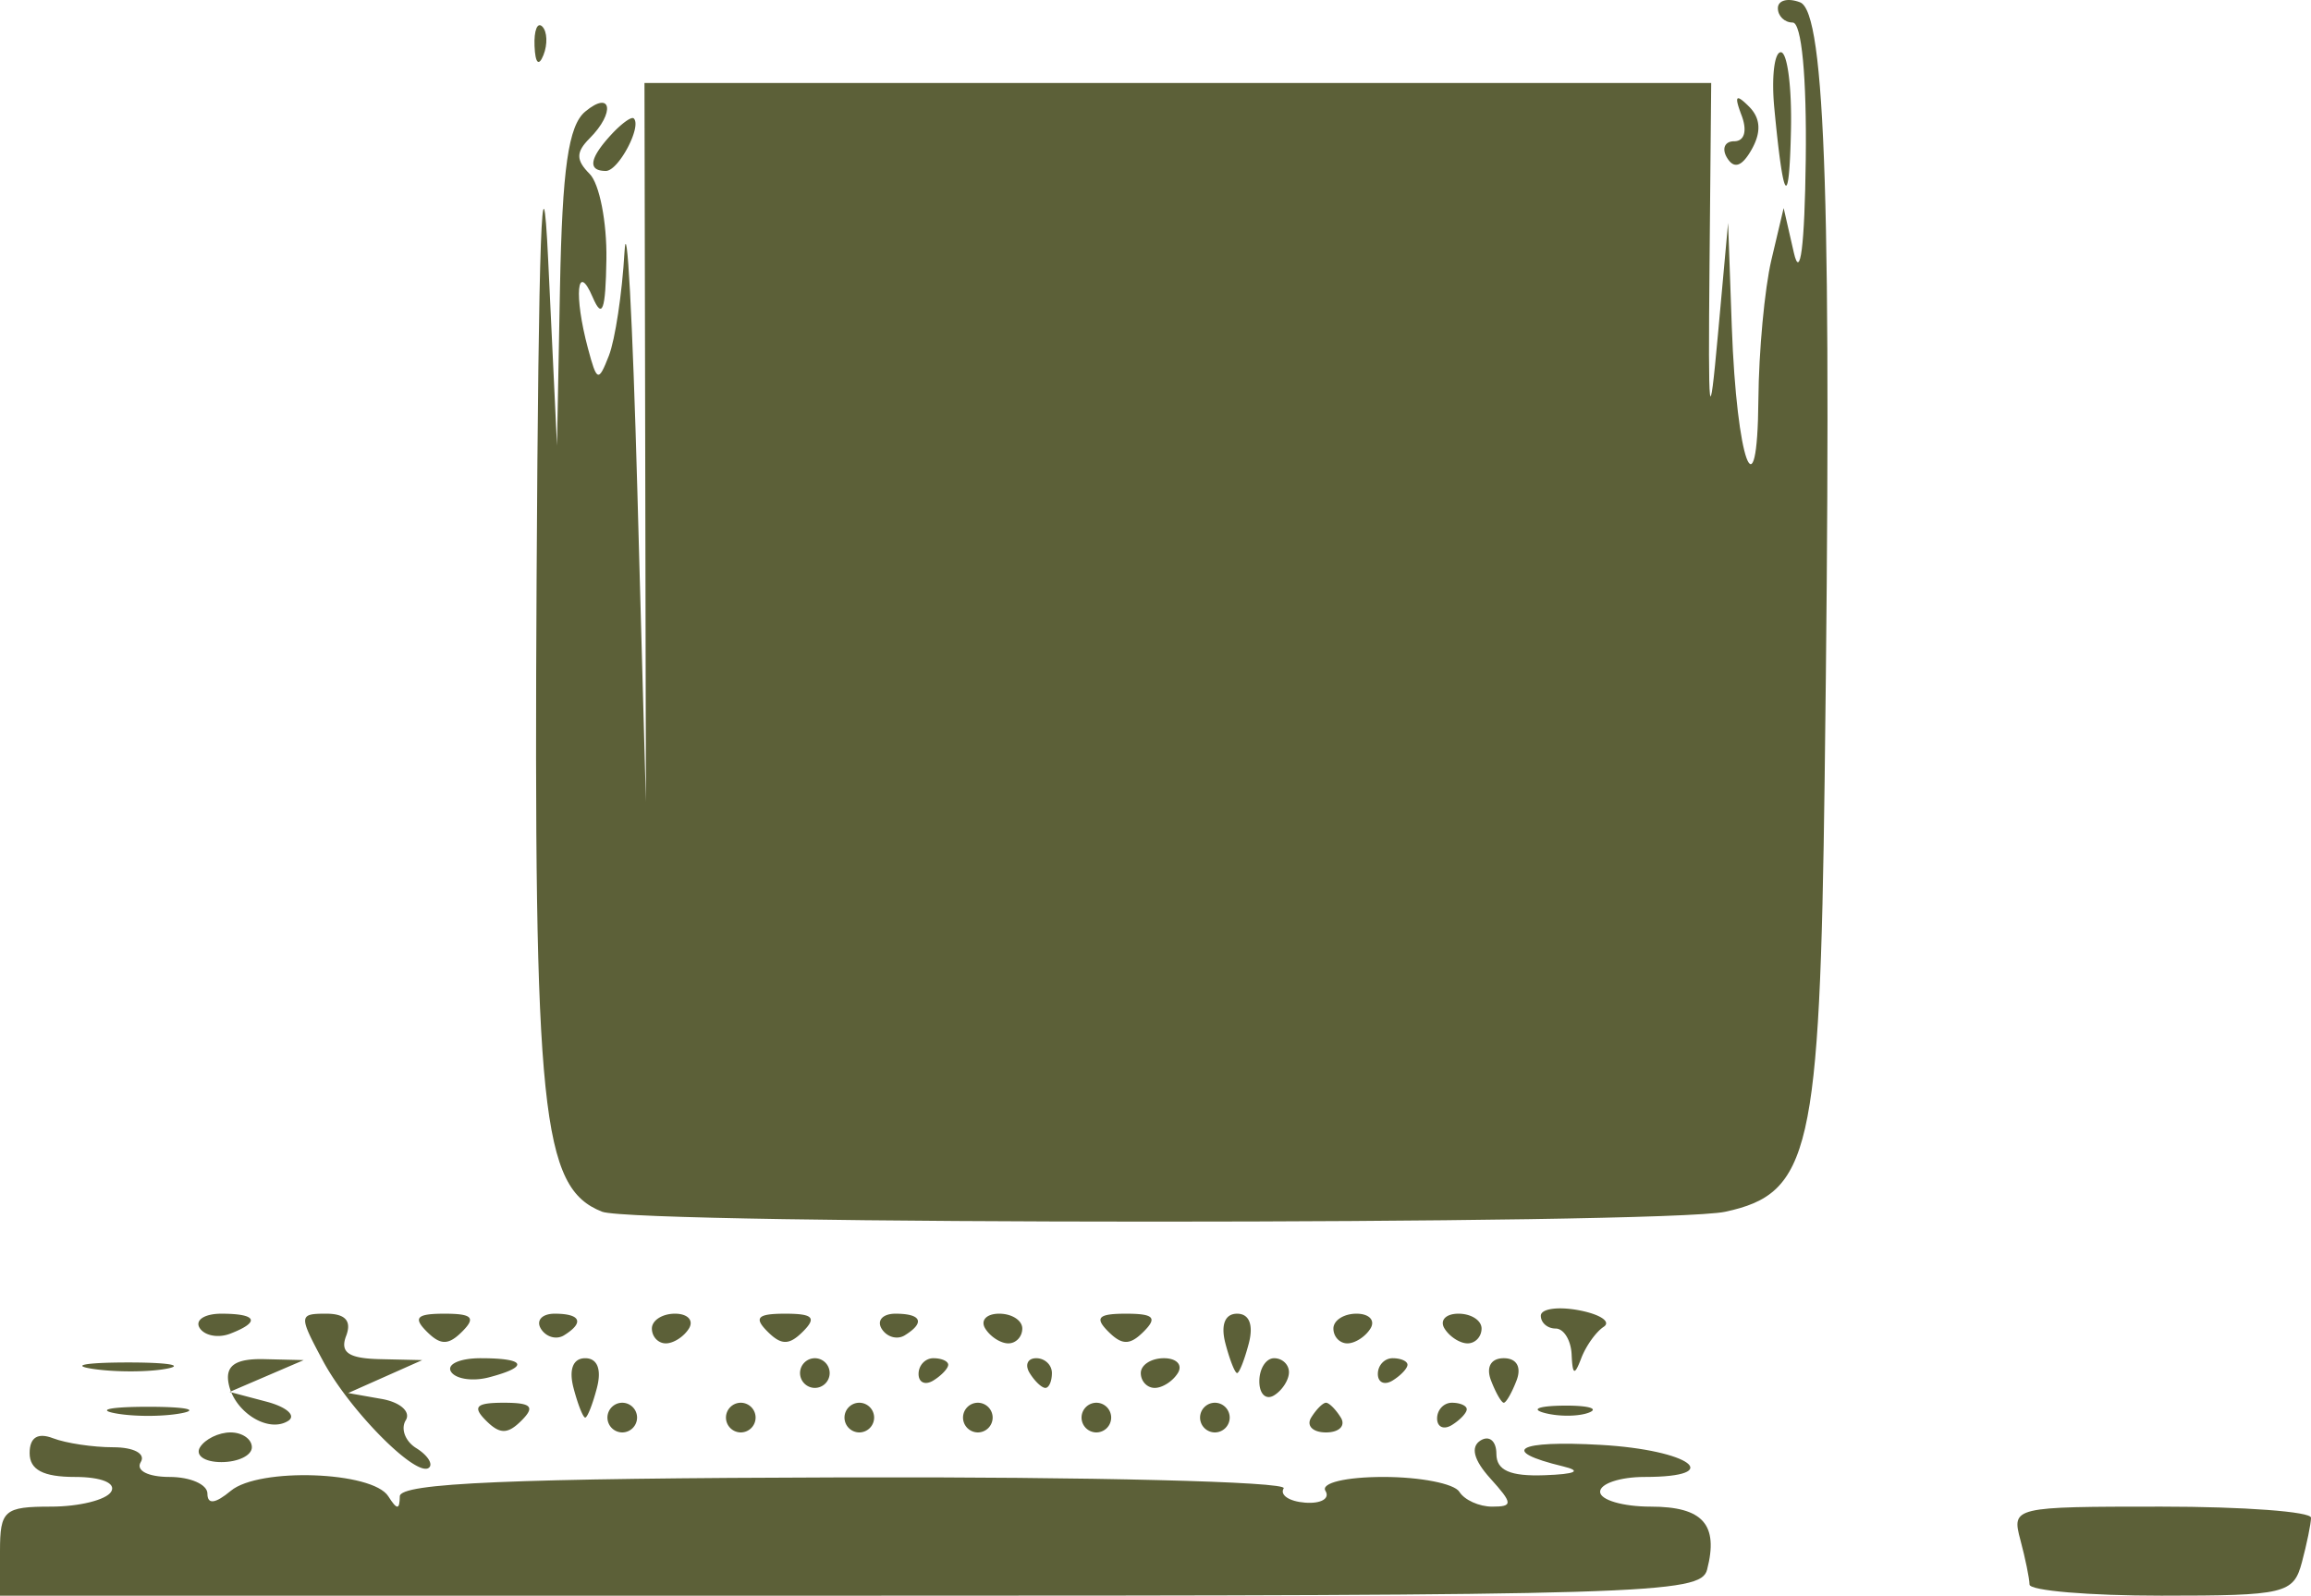 <?xml version="1.0" encoding="UTF-8"?> <svg xmlns="http://www.w3.org/2000/svg" width="466" height="322" fill="none"><path fill="#5C6038" d="M361.486 4.546c-1.643 0-2.987-1.305-2.987-2.9 0-1.593 2.016-2.123 4.481-1.177 5.165 1.988 6.426 41.92 4.95 156.74-.968 75.126-2.895 83.513-20.055 87.204-12.38 2.661-219.706 2.649-226.466-.012-12.237-4.822-13.803-19.927-13.208-127.602.376-68.693 1.138-89.614 2.336-64.358l1.778 37.417.603-31.814c.46-24.064 1.697-32.717 5.088-35.537 5.312-4.419 6.079.194.896 5.388-2.787 2.793-2.787 4.391 0 7.184 1.972 1.976 3.489 9.722 3.376 17.212-.161 10.36-.825 12.186-2.778 7.633-3.155-7.36-3.801-.362-.95 10.315 1.81 6.783 2.121 6.894 4.23 1.497 1.252-3.203 2.665-12.56 3.14-20.792s1.643 13.32 2.596 47.894l1.73 62.862-.144-72.476-.146-72.48h215.099l-.338 36.556c-.292 31.562-.059 33.49 1.703 14.108l2.041-22.45.747 20.953c.968 27.117 5.168 38.624 5.362 14.692.078-9.729 1.258-22.4 2.617-28.162l2.477-10.477 2.052 8.98c1.297 5.675 2.181-1.21 2.405-18.709.212-16.7-.833-27.689-2.635-27.689M109.59 11.096c-.953 2.386-1.661 1.676-1.804-1.811-.129-3.155.576-4.921 1.568-3.927.992.993 1.099 3.577.236 5.738"></path><path fill="#5C6038" d="M361.14 26.248c-.362 16.33-1.536 14.76-3.364-4.49-.586-6.172.009-11.225 1.323-11.225 1.312 0 2.232 7.07 2.041 15.715M349.68 28.494c2.085 0 2.682-2.105 1.493-5.239-1.508-3.97-1.15-4.403 1.482-1.784 2.348 2.332 2.539 5.125.592 8.615-1.951 3.49-3.558 4.071-4.969 1.784-1.144-1.856-.513-3.376 1.402-3.376M122.167 34.48c-3.701 0-3.334-2.523 1.067-7.307 2.055-2.236 4.102-3.717 4.553-3.295 1.7 1.595-3.071 10.602-5.62 10.602M313.686 267.965c-1.643 0-2.987-1.161-2.987-2.577 0-1.419 3.483-1.913 7.743-1.096 4.261.814 6.477 2.311 4.93 3.326s-3.582 3.864-4.52 6.334c-1.36 3.577-1.754 3.424-1.942-.748-.129-2.883-1.581-5.239-3.224-5.239M46.402 269.01c-2.411.928-5.18.398-6.151-1.177-.971-1.574 1.003-2.861 4.385-2.861 7.215 0 7.94 1.664 1.766 4.038M86.55 295.986c-2.339 2.335-16.006-11.381-21.432-21.513-4.9-9.145-4.875-9.501.652-9.501 3.877 0 5.183 1.457 4.024 4.49-1.273 3.322.496 4.538 6.814 4.678l8.535.192-7.468 3.323-7.469 3.322 6.767 1.192c3.737.658 5.906 2.586 4.845 4.304-1.057 1.712-.107 4.239 2.11 5.61 2.216 1.374 3.396 3.128 2.623 3.903M93.21 268.564c-2.788 2.793-4.383 2.793-7.17 0s-1.993-3.592 3.585-3.592c5.577 0 6.372.799 3.585 3.592M113.731 269.333c-1.53.949-3.624.353-4.658-1.32-1.03-1.673.221-3.041 2.782-3.041 5.249 0 6.019 1.796 1.876 4.361M134.261 270.958c-1.548 0-2.812-1.347-2.812-2.993s2.098-2.993 4.658-2.993 3.827 1.347 2.811 2.993-3.11 2.993-4.657 2.993M161.922 268.564c-2.787 2.793-4.383 2.793-7.17 0s-1.993-3.592 3.585-3.592 6.372.799 3.585 3.592M182.443 269.333c-1.53.949-3.624.353-4.658-1.32-1.03-1.673.222-3.041 2.782-3.041 5.249 0 6.02 1.796 1.876 4.361M203.326 270.958c-1.548 0-3.642-1.347-4.658-2.993s.251-2.993 2.811-2.993 4.658 1.347 4.658 2.993-1.264 2.993-2.811 2.993M230.634 268.564c-2.787 2.793-4.383 2.793-7.17 0s-1.993-3.592 3.585-3.592 6.372.799 3.585 3.592M249.455 276.945c-.439 0-1.499-2.694-2.36-5.987-.977-3.741-.089-5.986 2.36-5.986 2.45 0 3.337 2.245 2.36 5.986-.86 3.293-1.921 5.987-2.36 5.987M271.685 270.958c-1.547 0-2.811-1.347-2.811-2.993s2.097-2.993 4.657-2.993 3.827 1.347 2.812 2.993-3.11 2.993-4.658 2.993M295.938 270.958c-1.548 0-3.642-1.347-4.658-2.993s.251-2.993 2.811-2.993 4.658 1.347 4.658 2.993-1.264 2.993-2.811 2.993M33.651 276.059c-3.675.71-10.396.728-14.937.042-4.541-.688-1.536-1.269 6.68-1.293 8.215-.021 11.932.542 8.257 1.251M46.56 280.641a9 9 0 0 1-.526-1.96c-.49-3.337 1.65-4.672 7.257-4.541l7.953.192-7.47 3.209zl.08.197 7.106 1.879c4.09 1.083 6.044 2.831 4.338 3.888-3.63 2.246-9.455-.998-11.444-5.767l-.333-.088zM98.59 277.81c-3.283.862-6.725.345-7.645-1.146s1.769-2.712 5.972-2.712c9.154 0 9.895 1.706 1.673 3.858M118.006 285.925c-.439 0-1.5-2.694-2.36-5.986-.977-3.742-.09-5.987 2.36-5.987s3.337 2.245 2.36 5.987c-.861 3.292-1.921 5.986-2.36 5.986M164.312 279.939a3 3 0 0 1-2.988-2.994 3 3 0 0 1 2.988-2.993 3 3 0 0 1 2.987 2.993 3 3 0 0 1-2.987 2.994M188.212 278.442c-1.643 1.018-2.988.422-2.988-1.32s1.345-3.17 2.988-3.17 2.987.593 2.987 1.32-1.344 2.152-2.987 3.17M210.794 279.939c-.726 0-2.148-1.347-3.164-2.994-1.015-1.646-.421-2.993 1.318-2.993s3.164 1.347 3.164 2.993c0 1.647-.592 2.994-1.318 2.994M232.848 279.939c-1.548 0-2.811-1.347-2.811-2.994 0-1.646 2.097-2.993 4.657-2.993s3.827 1.347 2.811 2.993c-1.015 1.647-3.11 2.994-4.657 2.994M256.924 281.435c-1.643 1.018-2.987-.251-2.987-2.816s1.344-4.667 2.987-4.667 2.987 1.266 2.987 2.817c0 1.55-1.344 3.649-2.987 4.666M280.824 278.442c-1.643 1.018-2.988.422-2.988-1.32s1.345-3.17 2.988-3.17 2.987.593 2.987 1.32-1.344 2.152-2.987 3.17M303.23 282.932c-.469 0-1.628-2.021-2.575-4.49-1.037-2.709-.015-4.49 2.575-4.49s3.612 1.781 2.575 4.49c-.947 2.469-2.106 4.49-2.575 4.49M36.597 285.045c-3.699.713-9.745.713-13.444 0-3.698-.715-.672-1.299 6.722-1.299s10.42.584 6.722 1.299M105.16 286.524c-2.788 2.793-4.383 2.793-7.17 0s-1.993-3.592 3.585-3.592c5.577 0 6.372.799 3.585 3.592M125.475 288.919a3 3 0 0 1-2.988-2.994 3 3 0 0 1 2.988-2.993 3 3 0 0 1 2.987 2.993 3 3 0 0 1-2.987 2.994M149.374 288.919a3 3 0 0 1-2.987-2.994 3 3 0 0 1 2.987-2.993 3 3 0 0 1 2.988 2.993 3 3 0 0 1-2.988 2.994M173.274 288.919a3 3 0 0 1-2.987-2.994 3 3 0 0 1 2.987-2.993 3 3 0 0 1 2.988 2.993 3 3 0 0 1-2.988 2.994M197.174 288.919a3 3 0 0 1-2.987-2.994 3 3 0 0 1 2.987-2.993 3 3 0 0 1 2.988 2.993 3 3 0 0 1-2.988 2.994M221.074 288.919a3 3 0 0 1-2.987-2.994 3 3 0 0 1 2.987-2.993 3 3 0 0 1 2.988 2.993 3 3 0 0 1-2.988 2.994M244.974 288.919a3 3 0 0 1-2.987-2.994 3 3 0 0 1 2.987-2.993 3 3 0 0 1 2.988 2.993 3 3 0 0 1-2.988 2.994M267.38 288.919c-2.659 0-4.003-1.347-2.987-2.994 1.015-1.646 2.36-2.993 2.987-2.993s1.972 1.347 2.988 2.993c1.015 1.647-.329 2.994-2.988 2.994M292.774 287.422c-1.643 1.018-2.988.422-2.988-1.32s1.345-3.17 2.988-3.17 2.987.593 2.987 1.32-1.344 2.152-2.987 3.17M320.465 284.896c-2.023.82-6.056.871-8.963.11-2.906-.76-1.251-1.43 3.678-1.49s7.307.56 5.285 1.38"></path><path fill="#5C6038" d="M15.114 297.899c-6.402 0-9.139-1.44-9.139-4.81 0-3.158 1.625-4.185 4.726-2.994 2.6 1 8.055 1.817 12.126 1.817 4.174 0 6.594 1.305 5.554 2.994-1.049 1.697 1.464 2.993 5.799 2.993 4.203 0 7.645 1.512 7.645 3.359 0 2.245 1.571 2.056 4.726-.569 5.694-4.736 28.546-3.933 31.748 1.113 1.76 2.772 2.282 2.775 2.318.003.033-2.688 22.377-3.637 89.894-3.819 49.416-.132 89.17.859 88.337 2.206-.831 1.35 1.114 2.649 4.323 2.892 3.208.242 5.052-.827 4.099-2.374-.986-1.593 4.084-2.811 11.708-2.811 7.394 0 14.274 1.347 15.29 2.993 1.015 1.647 3.991 2.994 6.614 2.994 4.236 0 4.194-.635-.371-5.691-3.363-3.723-4.039-6.37-1.956-7.66 1.75-1.083 3.181.132 3.181 2.697 0 3.341 2.758 4.568 9.71 4.32 6.285-.225 7.603-.856 3.734-1.787-13.031-3.14-9.252-5.296 7.606-4.335 17.973 1.024 25.4 6.469 8.825 6.469-4.929 0-8.962 1.347-8.962 2.993 0 1.647 4.594 2.994 10.208 2.994 10.51 0 13.725 3.598 11.364 12.722-1.272 4.912-12.027 5.238-172.79 5.238H0v-8.98c0-8.238.848-8.98 10.28-8.98 5.655 0 11.11-1.347 12.126-2.994 1.079-1.745-1.96-2.993-7.292-2.993"></path><path fill="#5C6038" d="M44.636 294.906c-3.382 0-5.32-1.347-4.305-2.994 1.016-1.646 3.782-2.993 6.151-2.993 2.37 0 4.305 1.347 4.305 2.993 0 1.647-2.77 2.994-6.151 2.994M409.244 319.601c-.021-1.233-.851-5.274-1.84-8.98-1.784-6.66-1.464-6.735 28.42-6.735 16.625 0 30.206 1.012 30.182 2.245-.021 1.233-.851 5.274-1.84 8.98-1.697 6.343-3.346 6.735-28.342 6.735-14.594 0-26.556-1.012-26.58-2.245"></path></svg> 